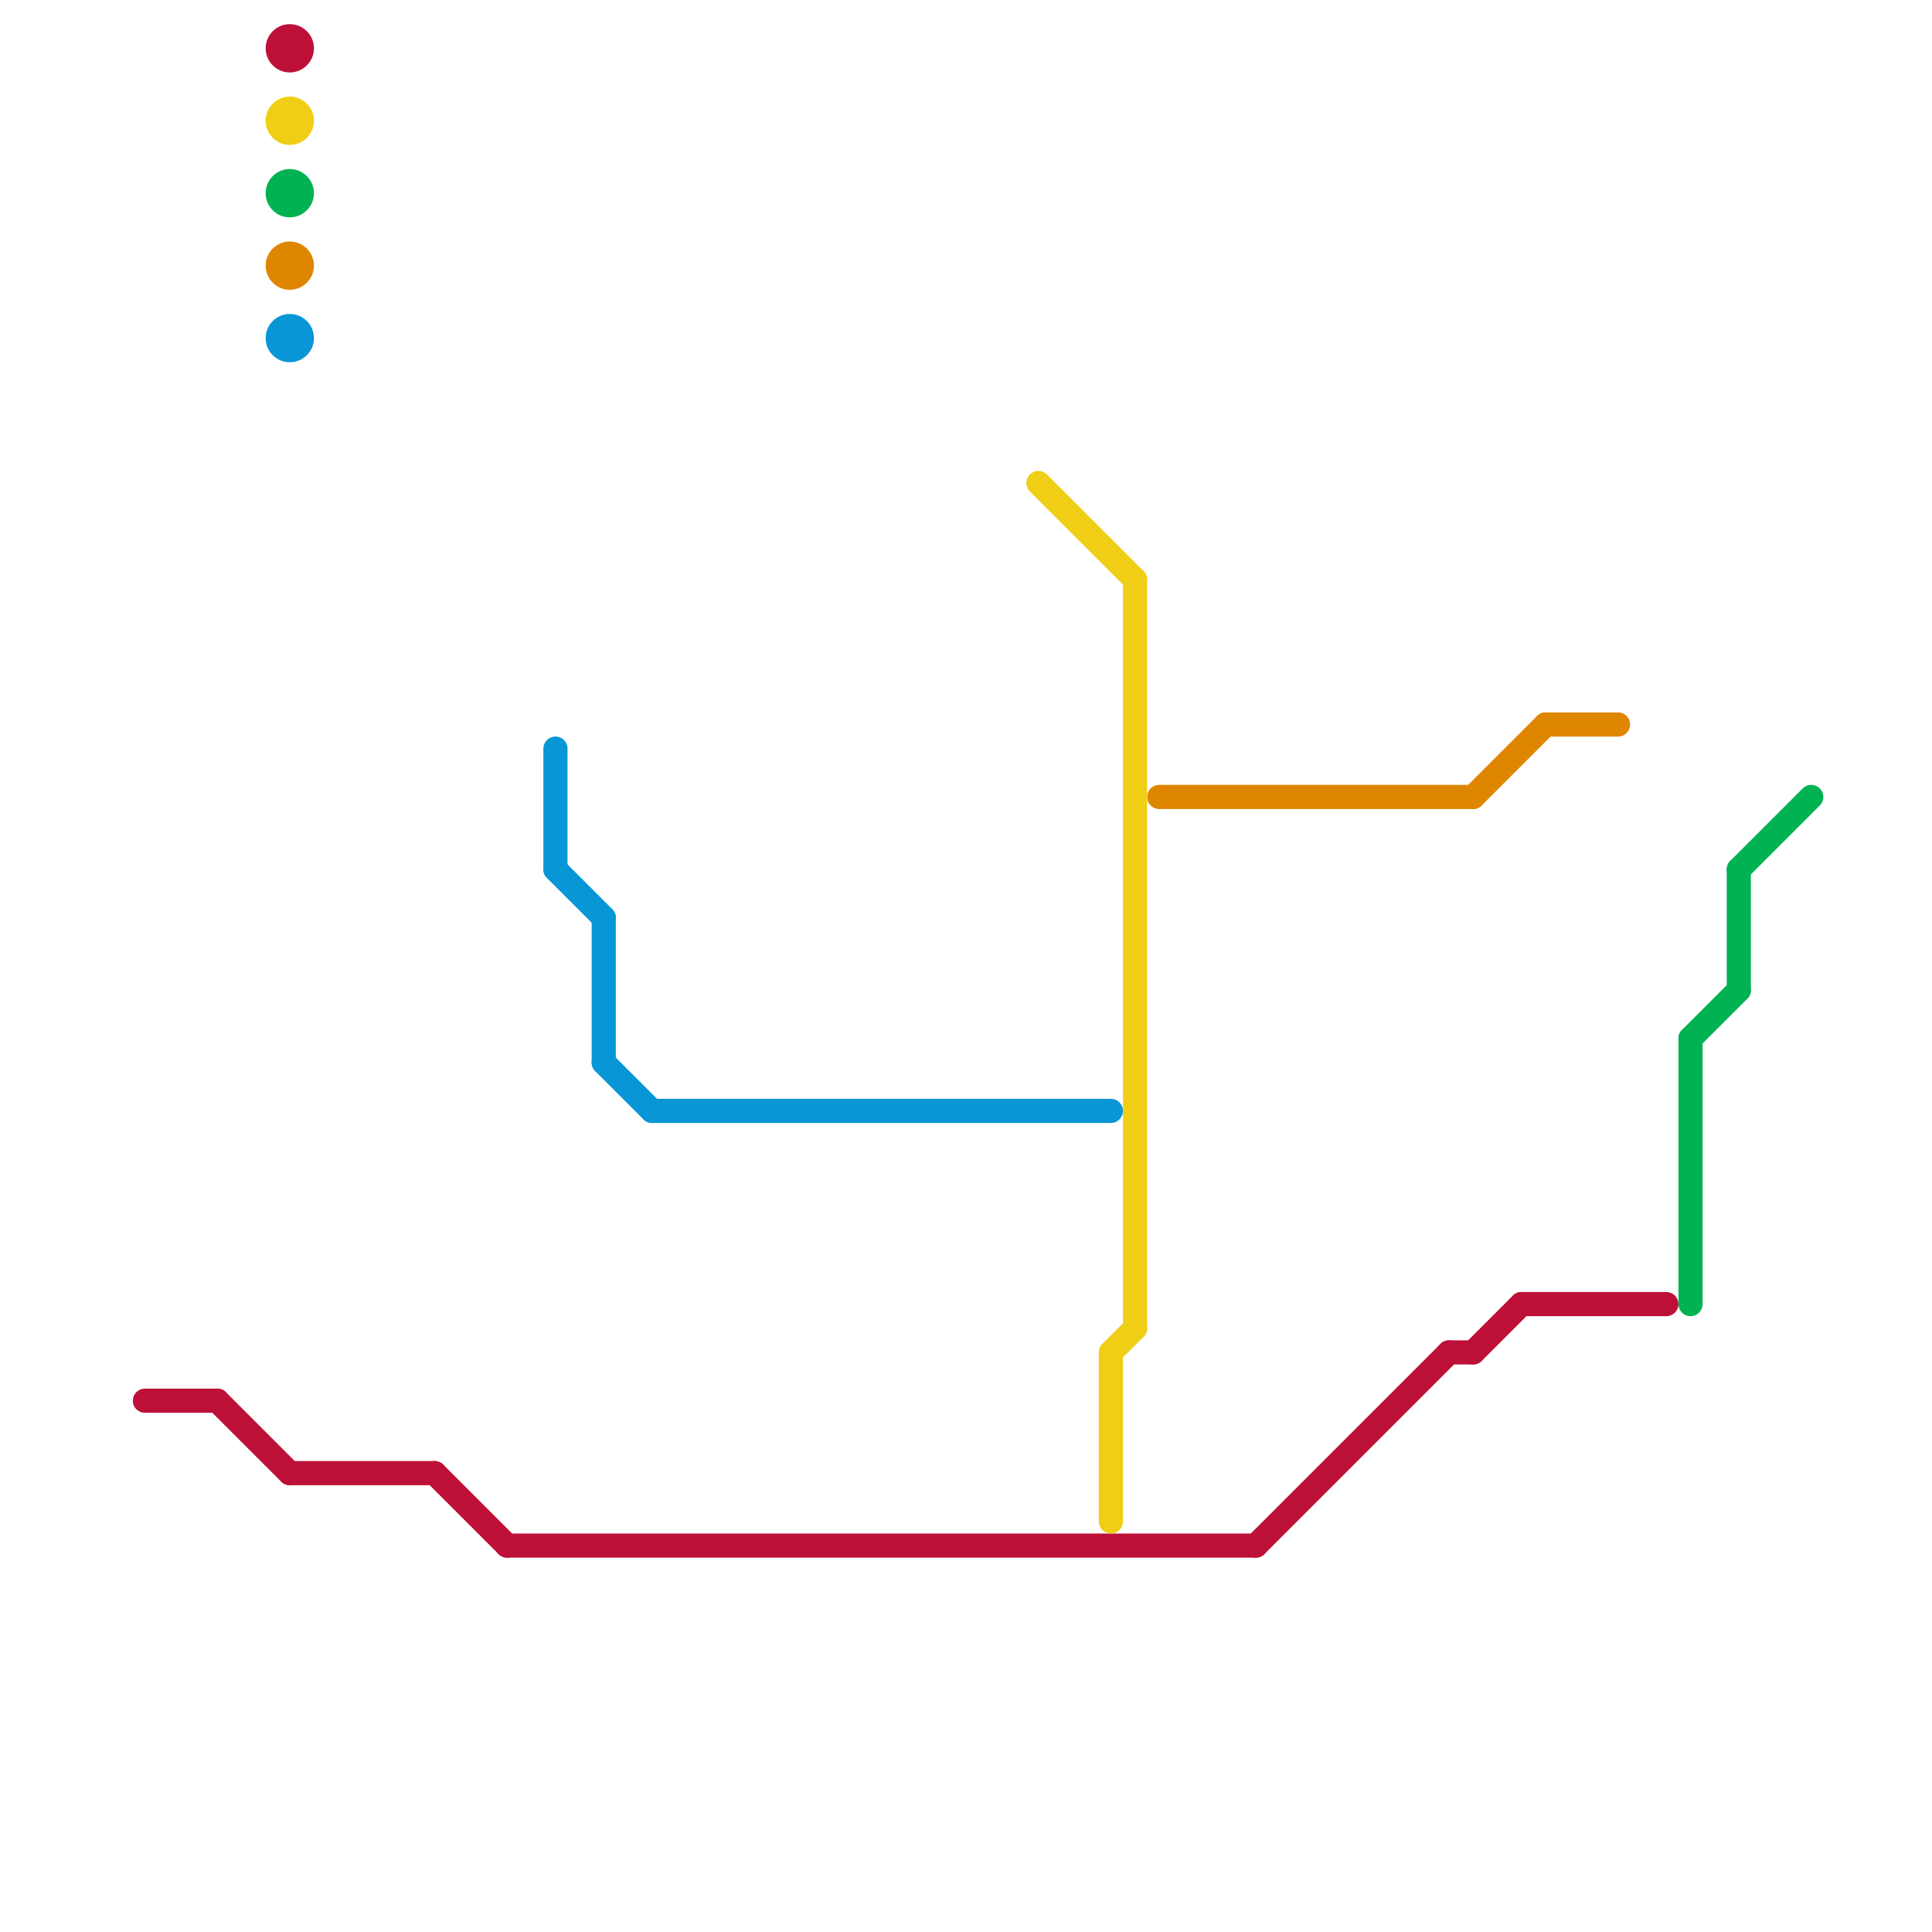 
<svg version="1.1" xmlns="http://www.w3.org/2000/svg" viewBox="0 0 80 80">
<style>text { font: 1px Helvetica; font-weight: 600; white-space: pre; dominant-baseline: central; } line { stroke-width: 1; fill: none; stroke-linecap: round; stroke-linejoin: round; } .c0 { stroke: #bd1038 } .c1 { stroke: #df8600 } .c2 { stroke: #0896d7 } .c3 { stroke: #f0ce15 } .c4 { stroke: #00b251 }</style><defs><g id="wm-xf"><circle r="1.2" fill="#000"/><circle r="0.9" fill="#fff"/><circle r="0.6" fill="#000"/><circle r="0.3" fill="#fff"/></g><g id="wm"><circle r="0.6" fill="#000"/><circle r="0.3" fill="#fff"/></g></defs><line class="c0" x1="12" y1="61" x2="18" y2="61"/><line class="c0" x1="18" y1="61" x2="21" y2="64"/><line class="c0" x1="63" y1="54" x2="69" y2="54"/><line class="c0" x1="21" y1="64" x2="52" y2="64"/><line class="c0" x1="60" y1="56" x2="61" y2="56"/><line class="c0" x1="9" y1="58" x2="12" y2="61"/><line class="c0" x1="6" y1="58" x2="9" y2="58"/><line class="c0" x1="52" y1="64" x2="60" y2="56"/><line class="c0" x1="61" y1="56" x2="63" y2="54"/><circle cx="12" cy="2" r="1" fill="#bd1038" /><line class="c1" x1="48" y1="33" x2="61" y2="33"/><line class="c1" x1="64" y1="30" x2="67" y2="30"/><line class="c1" x1="61" y1="33" x2="64" y2="30"/><circle cx="12" cy="11" r="1" fill="#df8600" /><line class="c2" x1="25" y1="44" x2="27" y2="46"/><line class="c2" x1="27" y1="46" x2="46" y2="46"/><line class="c2" x1="23" y1="36" x2="25" y2="38"/><line class="c2" x1="23" y1="31" x2="23" y2="36"/><line class="c2" x1="25" y1="38" x2="25" y2="44"/><circle cx="12" cy="14" r="1" fill="#0896d7" /><line class="c3" x1="43" y1="20" x2="47" y2="24"/><line class="c3" x1="46" y1="56" x2="47" y2="55"/><line class="c3" x1="46" y1="56" x2="46" y2="63"/><line class="c3" x1="47" y1="24" x2="47" y2="55"/><circle cx="12" cy="5" r="1" fill="#f0ce15" /><line class="c4" x1="70" y1="43" x2="70" y2="54"/><line class="c4" x1="72" y1="36" x2="72" y2="41"/><line class="c4" x1="70" y1="43" x2="72" y2="41"/><line class="c4" x1="72" y1="36" x2="75" y2="33"/><circle cx="12" cy="8" r="1" fill="#00b251" />
</svg>
